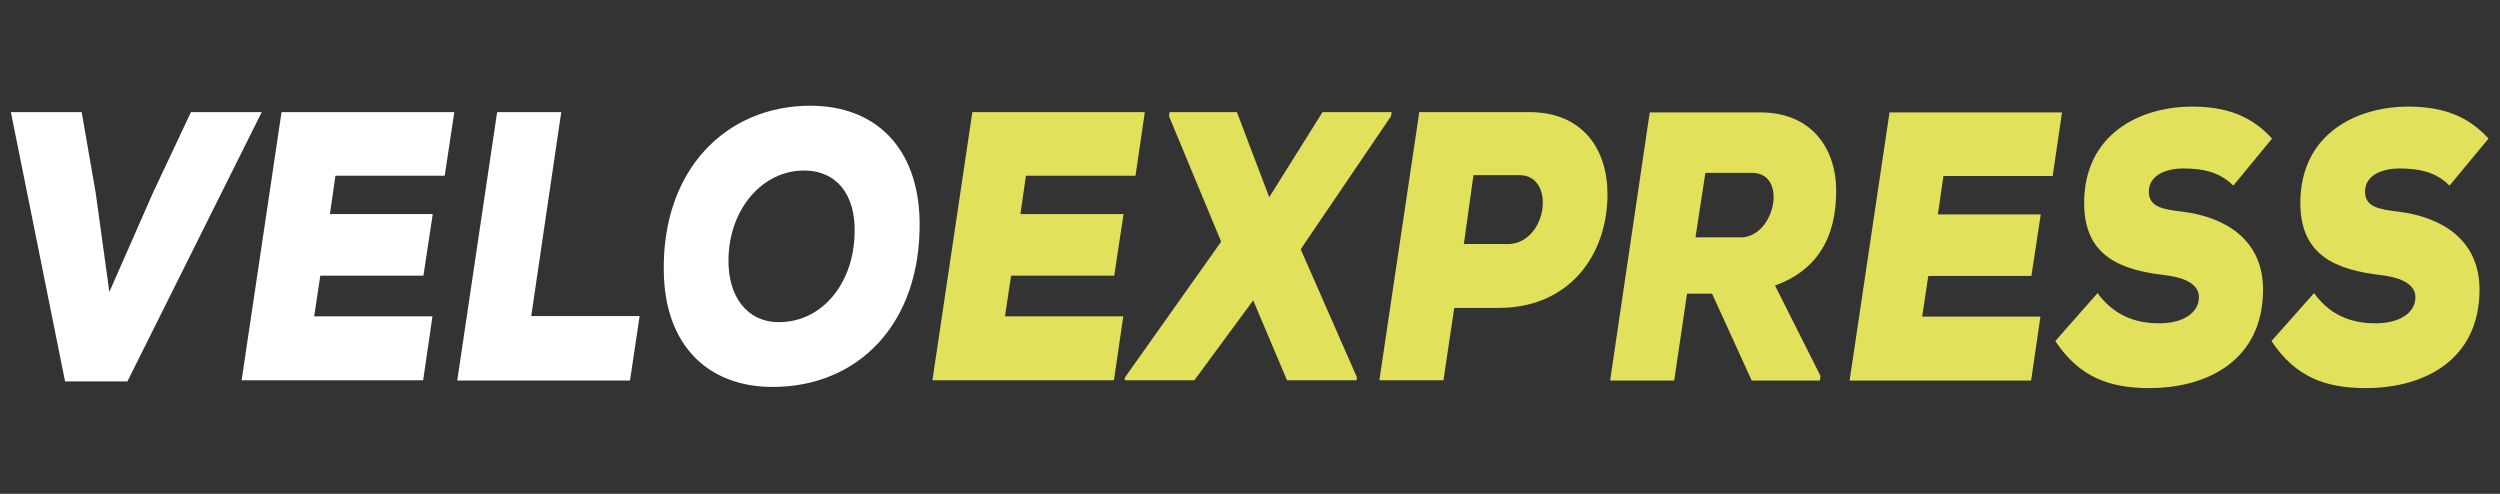 <svg width="243" height="48" viewBox="0 0 243 48" fill="none" xmlns="http://www.w3.org/2000/svg">
<rect x="0" y="0" width="243" height="48" fill="#333333" stroke="none"/>
<g clip-path="url(#clip0_6330_14105)">
<mask id="mask0_6330_14105" style="mask-type:luminance" maskUnits="userSpaceOnUse" x="-15" y="0" width="273" height="48">
<path d="M-15 0H258V48H-15V0Z" fill="white"/>
</mask>
<g mask="url(#mask0_6330_14105)">
<path d="M12.385 37.073H6.325L1.057 10.898H7.939L9.298 18.72L10.629 28.376L14.877 18.72L18.559 10.898H25.44L12.385 37.073Z" fill="white"/>
<path fill-rule="evenodd" clip-rule="evenodd" d="M42.035 30.748H30.538L31.132 26.795H41.157L42.064 20.809H32.067L32.605 17.082H43.225L44.159 10.899H27.366L23.486 36.96H41.129L42.035 30.748ZM48.322 10.899L44.443 36.988H61.236L62.17 30.72H51.636L54.553 10.899H48.322ZM89.386 21.515C89.272 14.4 85.138 10.277 78.766 10.277C70.581 10.277 64.351 16.489 64.521 26.372C64.606 33.515 68.769 37.609 75.112 37.609C83.353 37.609 89.527 31.538 89.386 21.515ZM83.07 22.56C83.014 27.557 79.898 31.313 75.707 31.313C72.62 31.313 70.751 28.828 70.808 25.214C70.865 20.301 74.121 16.574 78.143 16.574C81.314 16.574 83.155 18.917 83.07 22.56Z" fill="white"/>
<path d="M108.275 36.96H90.632L94.512 10.898H111.277L110.371 17.082H99.722L99.184 20.809H109.209L108.303 26.795H98.278L97.683 30.748H109.181L108.275 36.96Z" fill="#E1E15B"/>
<path d="M123.369 19.171L128.551 10.898H135.263L135.207 11.294L126.427 24.226L131.893 36.677L131.865 36.96H125.096L121.811 29.195L116.091 36.96H109.323L109.351 36.677L118.696 23.491L113.627 11.294L113.684 10.898H120.226L123.369 19.171Z" fill="#E1E15B"/>
<path fill-rule="evenodd" clip-rule="evenodd" d="M141.352 29.929L140.304 36.96H134.074L137.954 10.898H148.659C153.841 10.898 156.248 14.513 156.248 18.861C156.248 24.79 152.567 29.844 145.827 29.929H141.352ZM142.287 23.717H146.761C150.443 23.435 151.207 17.026 147.696 17.026H143.221L142.287 23.717ZM176.893 36.988H170.266L166.415 28.546H163.979L162.733 36.988H156.503L160.354 10.927H171.116C176.128 10.927 178.479 14.484 178.479 18.55C178.479 23.096 176.638 26.258 172.532 27.755L176.95 36.536L176.893 36.988ZM165.763 16.8L164.801 23.068H169.388C172.588 22.814 173.75 16.8 170.295 16.8H165.763ZM197.425 36.988H179.782L183.661 10.927H200.427L199.52 17.11H188.901L188.362 20.837H198.359L197.453 26.823H187.428L186.833 30.776H198.331L197.425 36.988Z" fill="#E1E15B"/>
<path d="M217.078 18.042C215.747 16.715 214.133 16.376 212.207 16.376C210.593 16.376 208.865 16.998 208.865 18.635C208.865 20.132 210.253 20.358 212.207 20.584C216.115 21.092 219.967 23.153 219.967 28.151C219.967 34.927 214.671 37.722 208.922 37.722C205.099 37.722 202.125 36.706 199.775 33.148L203.881 28.489C205.694 30.974 208.044 31.426 209.913 31.426C212.094 31.426 213.736 30.466 213.736 28.885C213.736 27.727 212.575 26.993 210.366 26.739C206.118 26.23 202.579 24.904 202.579 19.736C202.579 13.045 207.988 10.362 213.085 10.362C216.398 10.362 218.834 11.266 220.845 13.468L217.078 18.042Z" fill="#E1E15B"/>
<path d="M238.091 18.042C236.789 16.715 235.146 16.376 233.22 16.376C231.606 16.376 229.879 16.998 229.879 18.635C229.879 20.132 231.266 20.358 233.22 20.584C237.128 21.092 241.008 23.153 241.008 28.151C241.008 34.927 235.712 37.722 229.964 37.722C226.112 37.722 223.139 36.706 220.788 33.148L224.923 28.489C226.707 30.974 229.057 31.426 230.926 31.426C233.135 31.426 234.778 30.466 234.778 28.885C234.778 27.727 233.589 26.993 231.408 26.739C227.16 26.23 223.592 24.904 223.592 19.736C223.592 13.045 229.001 10.362 234.098 10.362C237.412 10.362 239.875 11.266 241.886 13.468L238.091 18.042Z" fill="#E1E15B"/>
</g>
</g>
<defs>
<clipPath id="clip0_6330_14105">
<rect width="243" height="48" fill="white"/>
</clipPath>
</defs>
</svg>

